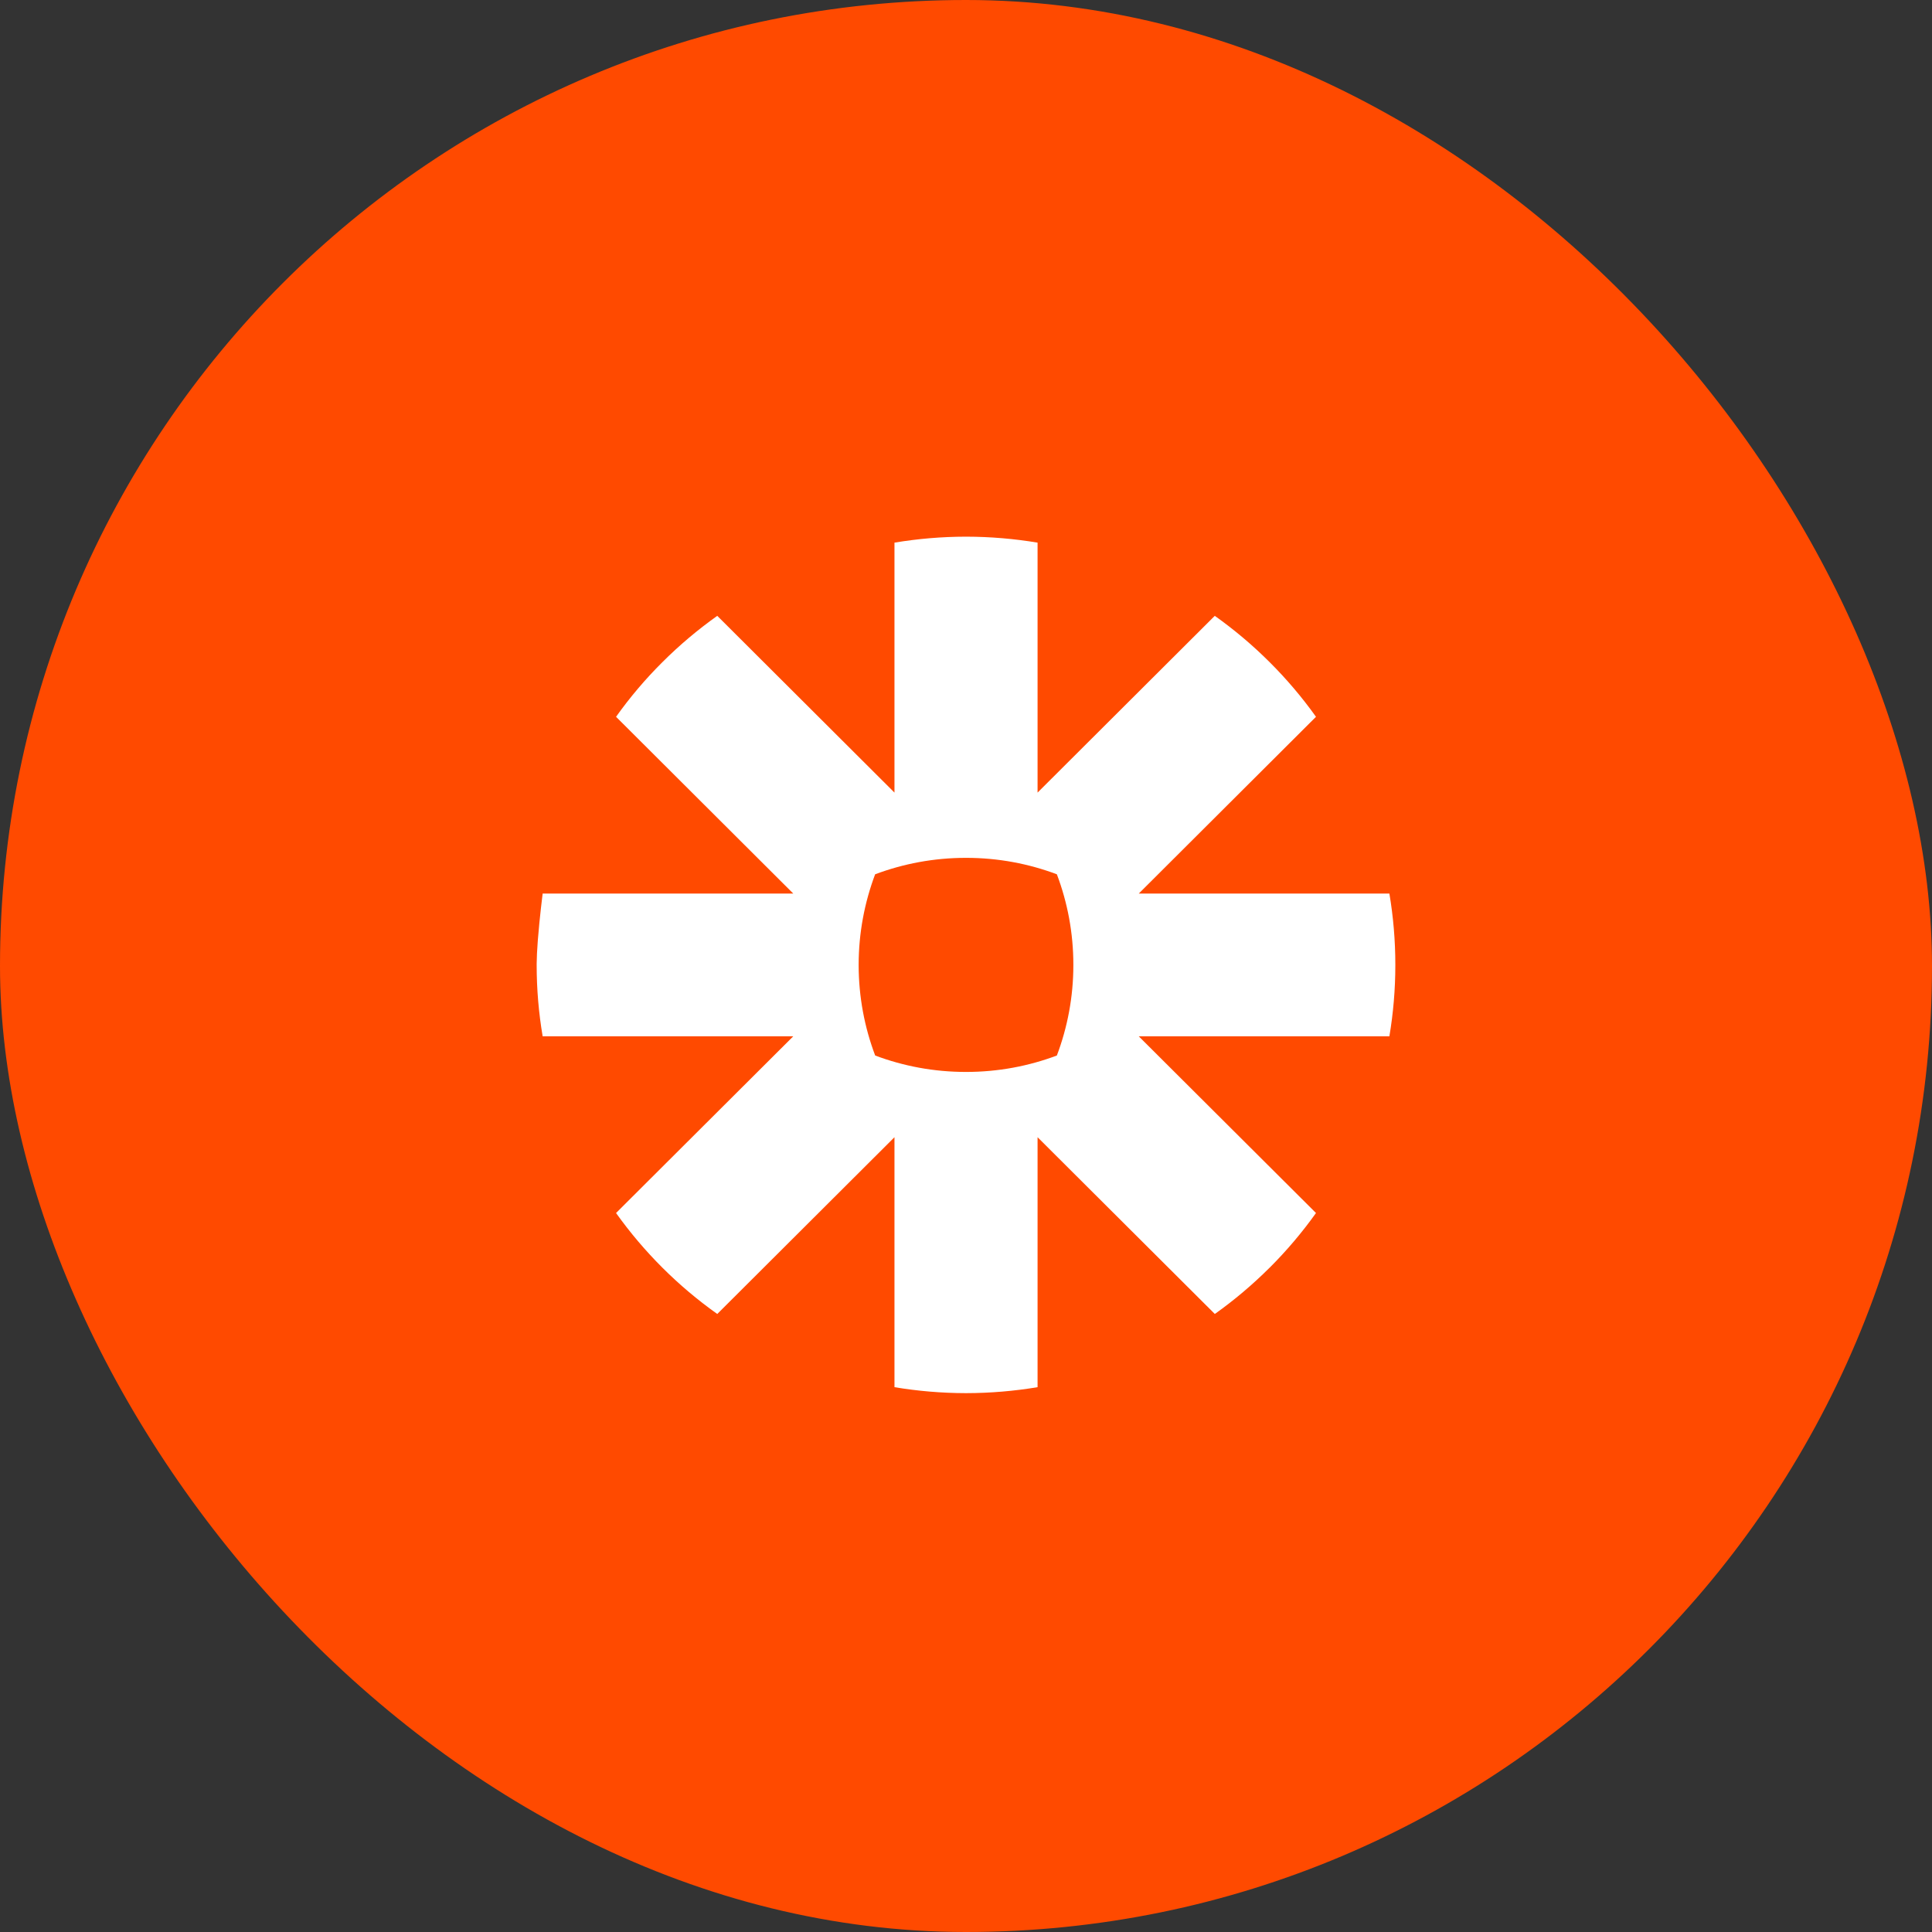 <svg width="90" height="90" viewBox="0 0 90 90" fill="none" xmlns="http://www.w3.org/2000/svg">
<rect x="0" y="0" width="90" height="90" fill="#333333" stroke="none"/>
<rect width="90" height="90" rx="45" fill="#FF4A00"/>
<g clip-path="url(#clip0_1_708)">
<path d="M45.013 25C46.142 25.002 47.254 25.098 48.334 25.278V36.922L56.589 28.688C57.5 29.336 58.353 30.056 59.142 30.843C59.931 31.629 60.655 32.482 61.304 33.391L53.049 41.625H64.723C64.904 42.702 65 43.806 65 44.935V44.962C65 46.092 64.904 47.198 64.723 48.275H53.047L61.304 56.507C60.655 57.416 59.931 58.269 59.144 59.055H59.142C58.353 59.842 57.5 60.564 56.591 61.21L48.334 52.976V64.62C47.255 64.8 46.144 64.896 45.014 64.898H44.986C43.855 64.896 42.748 64.8 41.668 64.62V52.976L33.413 61.21C31.59 59.917 29.997 58.325 28.698 56.507L36.953 48.275H25.279C25.096 47.196 25 46.085 25 44.956V44.898C25.002 44.605 25.021 44.247 25.049 43.877L25.057 43.766C25.139 42.723 25.279 41.625 25.279 41.625H36.953L28.698 33.391C29.345 32.482 30.067 31.631 30.856 30.847L30.86 30.843C31.647 30.056 32.502 29.336 33.413 28.688L41.668 36.922V25.278C42.748 25.098 43.858 25.002 44.989 25H45.013ZM45.011 39.962H44.992C43.506 39.962 42.083 40.234 40.767 40.728C40.274 42.038 40.001 43.458 39.999 44.94V44.958C40.001 46.44 40.274 47.86 40.769 49.17C42.083 49.664 43.506 49.935 44.992 49.935H45.011C46.496 49.935 47.919 49.664 49.233 49.17C49.728 47.858 50.001 46.44 50.001 44.958V44.94C50.001 43.458 49.728 42.038 49.233 40.728C47.919 40.234 46.496 39.962 45.011 39.962Z" fill="white"/>
</g>
<defs>
<clipPath id="clip0_1_708">
<rect width="40" height="40" fill="white" transform="translate(25 25)"/>
</clipPath>
</defs>
</svg>
